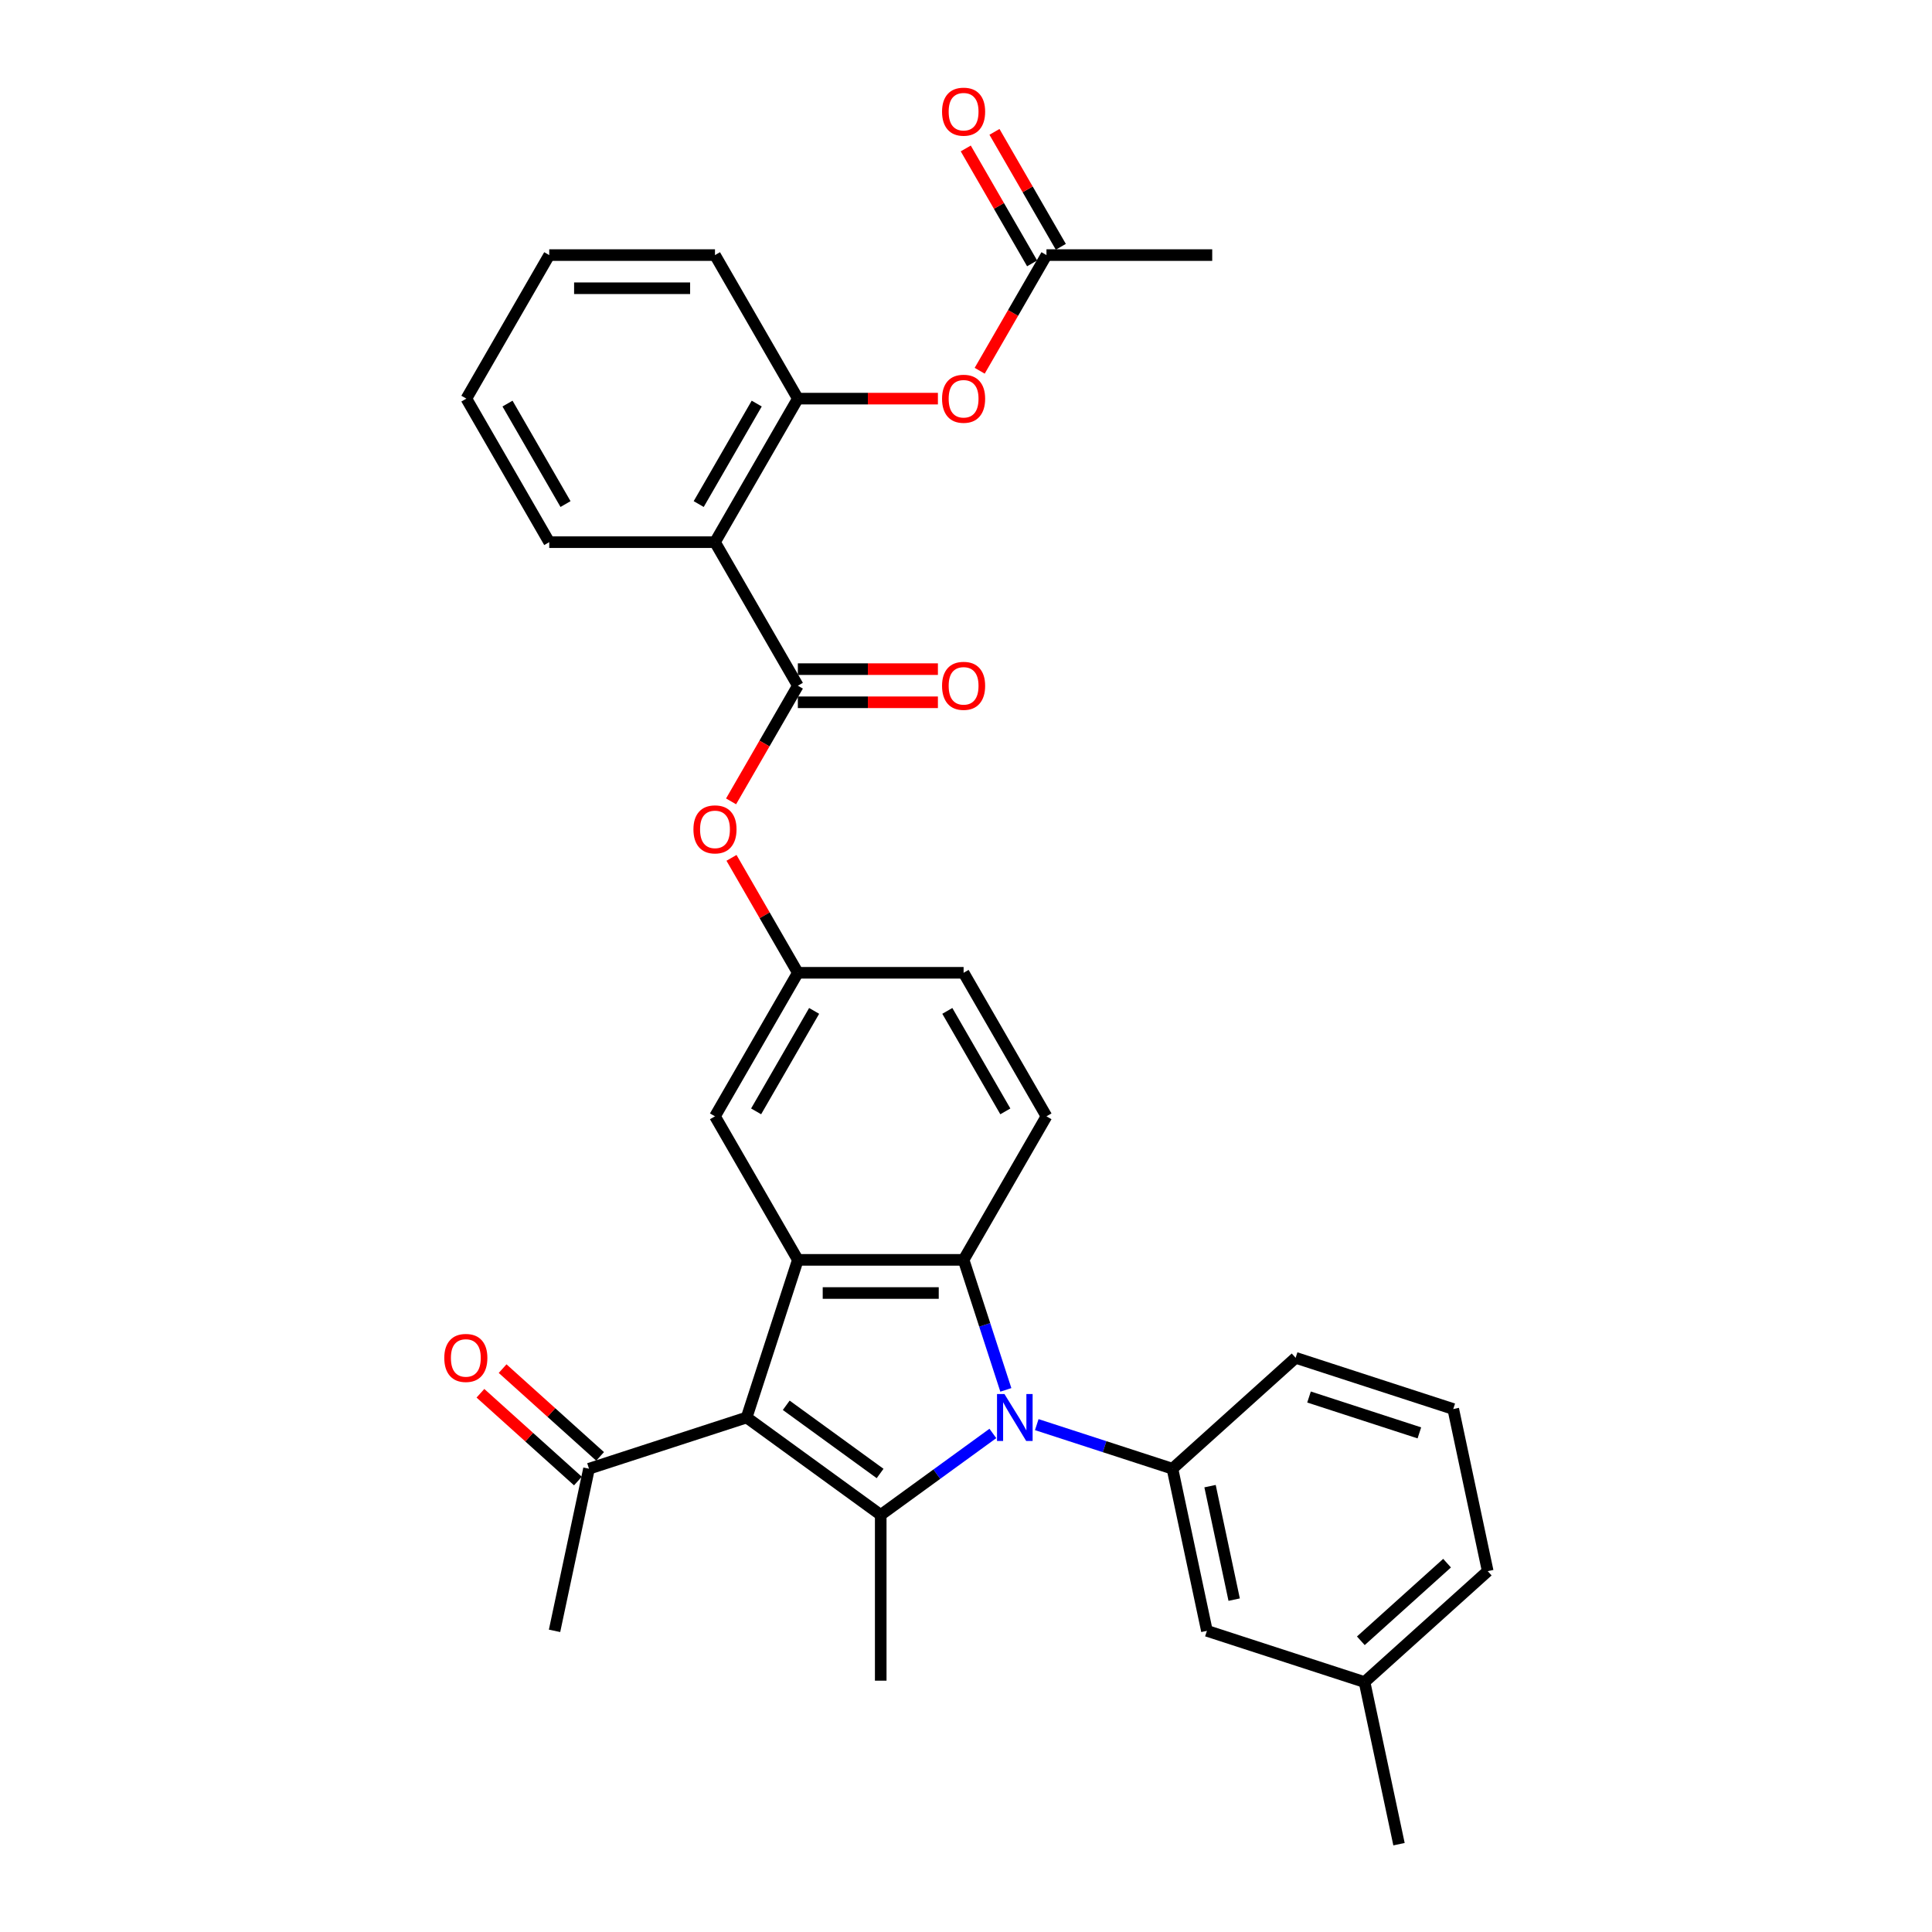<?xml version='1.0' encoding='iso-8859-1'?>
<svg version='1.1' baseProfile='full'
              xmlns='http://www.w3.org/2000/svg'
                      xmlns:rdkit='http://www.rdkit.org/xml'
                      xmlns:xlink='http://www.w3.org/1999/xlink'
                  xml:space='preserve'
width='1000px' height='1000px' viewBox='0 0 1000 1000'>
<!-- END OF HEADER -->
<rect style='opacity:1.0;fill:#FFFFFF;stroke:none' width='1000' height='1000' x='0' y='0'> </rect>
<path class='bond-1' d='M 513.909,741.948 L 484.886,763.035' style='fill:none;fill-rule:evenodd;stroke:#0000FF;stroke-width:6px;stroke-linecap:butt;stroke-linejoin:miter;stroke-opacity:1' />
<path class='bond-1' d='M 484.886,763.035 L 455.863,784.121' style='fill:none;fill-rule:evenodd;stroke:#000000;stroke-width:6px;stroke-linecap:butt;stroke-linejoin:miter;stroke-opacity:1' />
<path class='bond-2' d='M 520.624,719.403 L 509.691,685.754' style='fill:none;fill-rule:evenodd;stroke:#0000FF;stroke-width:6px;stroke-linecap:butt;stroke-linejoin:miter;stroke-opacity:1' />
<path class='bond-2' d='M 509.691,685.754 L 498.757,652.105' style='fill:none;fill-rule:evenodd;stroke:#000000;stroke-width:6px;stroke-linecap:butt;stroke-linejoin:miter;stroke-opacity:1' />
<path class='bond-6' d='M 536.626,737.386 L 571.742,748.796' style='fill:none;fill-rule:evenodd;stroke:#0000FF;stroke-width:6px;stroke-linecap:butt;stroke-linejoin:miter;stroke-opacity:1' />
<path class='bond-6' d='M 571.742,748.796 L 606.858,760.206' style='fill:none;fill-rule:evenodd;stroke:#000000;stroke-width:6px;stroke-linecap:butt;stroke-linejoin:miter;stroke-opacity:1' />
<path class='bond-0' d='M 386.458,733.696 L 455.863,784.121' style='fill:none;fill-rule:evenodd;stroke:#000000;stroke-width:6px;stroke-linecap:butt;stroke-linejoin:miter;stroke-opacity:1' />
<path class='bond-0' d='M 406.954,727.378 L 455.537,762.676' style='fill:none;fill-rule:evenodd;stroke:#000000;stroke-width:6px;stroke-linecap:butt;stroke-linejoin:miter;stroke-opacity:1' />
<path class='bond-8' d='M 386.458,733.696 L 304.867,760.206' style='fill:none;fill-rule:evenodd;stroke:#000000;stroke-width:6px;stroke-linecap:butt;stroke-linejoin:miter;stroke-opacity:1' />
<path class='bond-32' d='M 386.458,733.696 L 412.968,652.105' style='fill:none;fill-rule:evenodd;stroke:#000000;stroke-width:6px;stroke-linecap:butt;stroke-linejoin:miter;stroke-opacity:1' />
<path class='bond-20' d='M 455.863,784.121 L 455.863,869.911' style='fill:none;fill-rule:evenodd;stroke:#000000;stroke-width:6px;stroke-linecap:butt;stroke-linejoin:miter;stroke-opacity:1' />
<path class='bond-3' d='M 498.757,652.105 L 412.968,652.105' style='fill:none;fill-rule:evenodd;stroke:#000000;stroke-width:6px;stroke-linecap:butt;stroke-linejoin:miter;stroke-opacity:1' />
<path class='bond-3' d='M 485.889,669.263 L 425.837,669.263' style='fill:none;fill-rule:evenodd;stroke:#000000;stroke-width:6px;stroke-linecap:butt;stroke-linejoin:miter;stroke-opacity:1' />
<path class='bond-9' d='M 498.757,652.105 L 541.652,577.809' style='fill:none;fill-rule:evenodd;stroke:#000000;stroke-width:6px;stroke-linecap:butt;stroke-linejoin:miter;stroke-opacity:1' />
<path class='bond-12' d='M 412.968,652.105 L 370.073,577.809' style='fill:none;fill-rule:evenodd;stroke:#000000;stroke-width:6px;stroke-linecap:butt;stroke-linejoin:miter;stroke-opacity:1' />
<path class='bond-4' d='M 412.968,354.922 L 395.686,384.855' style='fill:none;fill-rule:evenodd;stroke:#000000;stroke-width:6px;stroke-linecap:butt;stroke-linejoin:miter;stroke-opacity:1' />
<path class='bond-4' d='M 395.686,384.855 L 378.405,414.788' style='fill:none;fill-rule:evenodd;stroke:#FF0000;stroke-width:6px;stroke-linecap:butt;stroke-linejoin:miter;stroke-opacity:1' />
<path class='bond-5' d='M 412.968,354.922 L 370.073,280.627' style='fill:none;fill-rule:evenodd;stroke:#000000;stroke-width:6px;stroke-linecap:butt;stroke-linejoin:miter;stroke-opacity:1' />
<path class='bond-15' d='M 412.968,363.501 L 449.214,363.501' style='fill:none;fill-rule:evenodd;stroke:#000000;stroke-width:6px;stroke-linecap:butt;stroke-linejoin:miter;stroke-opacity:1' />
<path class='bond-15' d='M 449.214,363.501 L 485.46,363.501' style='fill:none;fill-rule:evenodd;stroke:#FF0000;stroke-width:6px;stroke-linecap:butt;stroke-linejoin:miter;stroke-opacity:1' />
<path class='bond-15' d='M 412.968,346.343 L 449.214,346.343' style='fill:none;fill-rule:evenodd;stroke:#000000;stroke-width:6px;stroke-linecap:butt;stroke-linejoin:miter;stroke-opacity:1' />
<path class='bond-15' d='M 449.214,346.343 L 485.46,346.343' style='fill:none;fill-rule:evenodd;stroke:#FF0000;stroke-width:6px;stroke-linecap:butt;stroke-linejoin:miter;stroke-opacity:1' />
<path class='bond-7' d='M 370.073,280.627 L 412.968,206.331' style='fill:none;fill-rule:evenodd;stroke:#000000;stroke-width:6px;stroke-linecap:butt;stroke-linejoin:miter;stroke-opacity:1' />
<path class='bond-7' d='M 361.649,260.903 L 391.675,208.896' style='fill:none;fill-rule:evenodd;stroke:#000000;stroke-width:6px;stroke-linecap:butt;stroke-linejoin:miter;stroke-opacity:1' />
<path class='bond-23' d='M 370.073,280.627 L 284.284,280.627' style='fill:none;fill-rule:evenodd;stroke:#000000;stroke-width:6px;stroke-linecap:butt;stroke-linejoin:miter;stroke-opacity:1' />
<path class='bond-14' d='M 606.858,760.206 L 624.695,844.121' style='fill:none;fill-rule:evenodd;stroke:#000000;stroke-width:6px;stroke-linecap:butt;stroke-linejoin:miter;stroke-opacity:1' />
<path class='bond-14' d='M 626.317,769.226 L 638.802,827.966' style='fill:none;fill-rule:evenodd;stroke:#000000;stroke-width:6px;stroke-linecap:butt;stroke-linejoin:miter;stroke-opacity:1' />
<path class='bond-22' d='M 606.858,760.206 L 670.612,702.802' style='fill:none;fill-rule:evenodd;stroke:#000000;stroke-width:6px;stroke-linecap:butt;stroke-linejoin:miter;stroke-opacity:1' />
<path class='bond-11' d='M 412.968,206.331 L 449.214,206.331' style='fill:none;fill-rule:evenodd;stroke:#000000;stroke-width:6px;stroke-linecap:butt;stroke-linejoin:miter;stroke-opacity:1' />
<path class='bond-11' d='M 449.214,206.331 L 485.46,206.331' style='fill:none;fill-rule:evenodd;stroke:#FF0000;stroke-width:6px;stroke-linecap:butt;stroke-linejoin:miter;stroke-opacity:1' />
<path class='bond-24' d='M 412.968,206.331 L 370.073,132.035' style='fill:none;fill-rule:evenodd;stroke:#000000;stroke-width:6px;stroke-linecap:butt;stroke-linejoin:miter;stroke-opacity:1' />
<path class='bond-18' d='M 310.608,753.831 L 285.379,731.115' style='fill:none;fill-rule:evenodd;stroke:#000000;stroke-width:6px;stroke-linecap:butt;stroke-linejoin:miter;stroke-opacity:1' />
<path class='bond-18' d='M 285.379,731.115 L 260.151,708.399' style='fill:none;fill-rule:evenodd;stroke:#FF0000;stroke-width:6px;stroke-linecap:butt;stroke-linejoin:miter;stroke-opacity:1' />
<path class='bond-18' d='M 299.127,766.581 L 273.899,743.866' style='fill:none;fill-rule:evenodd;stroke:#000000;stroke-width:6px;stroke-linecap:butt;stroke-linejoin:miter;stroke-opacity:1' />
<path class='bond-18' d='M 273.899,743.866 L 248.67,721.15' style='fill:none;fill-rule:evenodd;stroke:#FF0000;stroke-width:6px;stroke-linecap:butt;stroke-linejoin:miter;stroke-opacity:1' />
<path class='bond-27' d='M 304.867,760.206 L 287.031,844.121' style='fill:none;fill-rule:evenodd;stroke:#000000;stroke-width:6px;stroke-linecap:butt;stroke-linejoin:miter;stroke-opacity:1' />
<path class='bond-19' d='M 541.652,577.809 L 498.757,503.514' style='fill:none;fill-rule:evenodd;stroke:#000000;stroke-width:6px;stroke-linecap:butt;stroke-linejoin:miter;stroke-opacity:1' />
<path class='bond-19' d='M 520.359,575.244 L 490.332,523.237' style='fill:none;fill-rule:evenodd;stroke:#000000;stroke-width:6px;stroke-linecap:butt;stroke-linejoin:miter;stroke-opacity:1' />
<path class='bond-10' d='M 378.622,444.025 L 395.795,473.77' style='fill:none;fill-rule:evenodd;stroke:#FF0000;stroke-width:6px;stroke-linecap:butt;stroke-linejoin:miter;stroke-opacity:1' />
<path class='bond-10' d='M 395.795,473.77 L 412.968,503.514' style='fill:none;fill-rule:evenodd;stroke:#000000;stroke-width:6px;stroke-linecap:butt;stroke-linejoin:miter;stroke-opacity:1' />
<path class='bond-13' d='M 507.088,191.901 L 524.37,161.968' style='fill:none;fill-rule:evenodd;stroke:#FF0000;stroke-width:6px;stroke-linecap:butt;stroke-linejoin:miter;stroke-opacity:1' />
<path class='bond-13' d='M 524.37,161.968 L 541.652,132.035' style='fill:none;fill-rule:evenodd;stroke:#000000;stroke-width:6px;stroke-linecap:butt;stroke-linejoin:miter;stroke-opacity:1' />
<path class='bond-34' d='M 370.073,577.809 L 412.968,503.514' style='fill:none;fill-rule:evenodd;stroke:#000000;stroke-width:6px;stroke-linecap:butt;stroke-linejoin:miter;stroke-opacity:1' />
<path class='bond-34' d='M 391.367,575.244 L 421.393,523.237' style='fill:none;fill-rule:evenodd;stroke:#000000;stroke-width:6px;stroke-linecap:butt;stroke-linejoin:miter;stroke-opacity:1' />
<path class='bond-17' d='M 549.082,127.746 L 531.909,98.002' style='fill:none;fill-rule:evenodd;stroke:#000000;stroke-width:6px;stroke-linecap:butt;stroke-linejoin:miter;stroke-opacity:1' />
<path class='bond-17' d='M 531.909,98.002 L 514.736,68.257' style='fill:none;fill-rule:evenodd;stroke:#FF0000;stroke-width:6px;stroke-linecap:butt;stroke-linejoin:miter;stroke-opacity:1' />
<path class='bond-17' d='M 534.222,136.325 L 517.05,106.58' style='fill:none;fill-rule:evenodd;stroke:#000000;stroke-width:6px;stroke-linecap:butt;stroke-linejoin:miter;stroke-opacity:1' />
<path class='bond-17' d='M 517.05,106.58 L 499.877,76.836' style='fill:none;fill-rule:evenodd;stroke:#FF0000;stroke-width:6px;stroke-linecap:butt;stroke-linejoin:miter;stroke-opacity:1' />
<path class='bond-26' d='M 541.652,132.035 L 627.441,132.035' style='fill:none;fill-rule:evenodd;stroke:#000000;stroke-width:6px;stroke-linecap:butt;stroke-linejoin:miter;stroke-opacity:1' />
<path class='bond-21' d='M 624.695,844.121 L 706.285,870.631' style='fill:none;fill-rule:evenodd;stroke:#000000;stroke-width:6px;stroke-linecap:butt;stroke-linejoin:miter;stroke-opacity:1' />
<path class='bond-16' d='M 412.968,503.514 L 498.757,503.514' style='fill:none;fill-rule:evenodd;stroke:#000000;stroke-width:6px;stroke-linecap:butt;stroke-linejoin:miter;stroke-opacity:1' />
<path class='bond-29' d='M 706.285,870.631 L 724.122,954.545' style='fill:none;fill-rule:evenodd;stroke:#000000;stroke-width:6px;stroke-linecap:butt;stroke-linejoin:miter;stroke-opacity:1' />
<path class='bond-33' d='M 706.285,870.631 L 770.039,813.227' style='fill:none;fill-rule:evenodd;stroke:#000000;stroke-width:6px;stroke-linecap:butt;stroke-linejoin:miter;stroke-opacity:1' />
<path class='bond-33' d='M 704.368,849.269 L 748.995,809.087' style='fill:none;fill-rule:evenodd;stroke:#000000;stroke-width:6px;stroke-linecap:butt;stroke-linejoin:miter;stroke-opacity:1' />
<path class='bond-25' d='M 670.612,702.802 L 752.203,729.312' style='fill:none;fill-rule:evenodd;stroke:#000000;stroke-width:6px;stroke-linecap:butt;stroke-linejoin:miter;stroke-opacity:1' />
<path class='bond-25' d='M 677.549,723.096 L 734.662,741.654' style='fill:none;fill-rule:evenodd;stroke:#000000;stroke-width:6px;stroke-linecap:butt;stroke-linejoin:miter;stroke-opacity:1' />
<path class='bond-30' d='M 284.284,280.627 L 241.39,206.331' style='fill:none;fill-rule:evenodd;stroke:#000000;stroke-width:6px;stroke-linecap:butt;stroke-linejoin:miter;stroke-opacity:1' />
<path class='bond-30' d='M 292.709,260.903 L 262.683,208.896' style='fill:none;fill-rule:evenodd;stroke:#000000;stroke-width:6px;stroke-linecap:butt;stroke-linejoin:miter;stroke-opacity:1' />
<path class='bond-35' d='M 370.073,132.035 L 284.284,132.035' style='fill:none;fill-rule:evenodd;stroke:#000000;stroke-width:6px;stroke-linecap:butt;stroke-linejoin:miter;stroke-opacity:1' />
<path class='bond-35' d='M 357.205,149.193 L 297.153,149.193' style='fill:none;fill-rule:evenodd;stroke:#000000;stroke-width:6px;stroke-linecap:butt;stroke-linejoin:miter;stroke-opacity:1' />
<path class='bond-28' d='M 752.203,729.312 L 770.039,813.227' style='fill:none;fill-rule:evenodd;stroke:#000000;stroke-width:6px;stroke-linecap:butt;stroke-linejoin:miter;stroke-opacity:1' />
<path class='bond-31' d='M 241.39,206.331 L 284.284,132.035' style='fill:none;fill-rule:evenodd;stroke:#000000;stroke-width:6px;stroke-linecap:butt;stroke-linejoin:miter;stroke-opacity:1' />
<path  class='atom-0' d='M 519.897 721.548
L 527.859 734.416
Q 528.648 735.686, 529.918 737.985
Q 531.187 740.284, 531.256 740.421
L 531.256 721.548
L 534.482 721.548
L 534.482 745.843
L 531.153 745.843
L 522.608 731.774
Q 521.613 730.127, 520.549 728.239
Q 519.52 726.352, 519.211 725.769
L 519.211 745.843
L 516.054 745.843
L 516.054 721.548
L 519.897 721.548
' fill='#0000FF'/>
<path  class='atom-11' d='M 358.921 429.287
Q 358.921 423.453, 361.803 420.193
Q 364.686 416.933, 370.073 416.933
Q 375.461 416.933, 378.344 420.193
Q 381.226 423.453, 381.226 429.287
Q 381.226 435.189, 378.309 438.552
Q 375.392 441.881, 370.073 441.881
Q 364.72 441.881, 361.803 438.552
Q 358.921 435.223, 358.921 429.287
M 370.073 439.135
Q 373.78 439.135, 375.77 436.665
Q 377.795 434.16, 377.795 429.287
Q 377.795 424.517, 375.77 422.115
Q 373.78 419.678, 370.073 419.678
Q 366.367 419.678, 364.343 422.08
Q 362.352 424.482, 362.352 429.287
Q 362.352 434.194, 364.343 436.665
Q 366.367 439.135, 370.073 439.135
' fill='#FF0000'/>
<path  class='atom-12' d='M 487.605 206.4
Q 487.605 200.566, 490.487 197.306
Q 493.37 194.046, 498.757 194.046
Q 504.145 194.046, 507.028 197.306
Q 509.91 200.566, 509.91 206.4
Q 509.91 212.302, 506.993 215.665
Q 504.076 218.993, 498.757 218.993
Q 493.404 218.993, 490.487 215.665
Q 487.605 212.336, 487.605 206.4
M 498.757 216.248
Q 502.464 216.248, 504.454 213.777
Q 506.478 211.272, 506.478 206.4
Q 506.478 201.63, 504.454 199.228
Q 502.464 196.791, 498.757 196.791
Q 495.051 196.791, 493.027 199.193
Q 491.036 201.595, 491.036 206.4
Q 491.036 211.307, 493.027 213.777
Q 495.051 216.248, 498.757 216.248
' fill='#FF0000'/>
<path  class='atom-16' d='M 487.605 354.991
Q 487.605 349.157, 490.487 345.897
Q 493.37 342.637, 498.757 342.637
Q 504.145 342.637, 507.028 345.897
Q 509.91 349.157, 509.91 354.991
Q 509.91 360.893, 506.993 364.256
Q 504.076 367.585, 498.757 367.585
Q 493.404 367.585, 490.487 364.256
Q 487.605 360.928, 487.605 354.991
M 498.757 364.84
Q 502.464 364.84, 504.454 362.369
Q 506.478 359.864, 506.478 354.991
Q 506.478 350.221, 504.454 347.819
Q 502.464 345.383, 498.757 345.383
Q 495.051 345.383, 493.027 347.785
Q 491.036 350.187, 491.036 354.991
Q 491.036 359.898, 493.027 362.369
Q 495.051 364.84, 498.757 364.84
' fill='#FF0000'/>
<path  class='atom-18' d='M 487.605 57.808
Q 487.605 51.974, 490.487 48.715
Q 493.37 45.455, 498.757 45.455
Q 504.145 45.455, 507.028 48.715
Q 509.91 51.974, 509.91 57.808
Q 509.91 63.711, 506.993 67.073
Q 504.076 70.402, 498.757 70.402
Q 493.404 70.402, 490.487 67.073
Q 487.605 63.745, 487.605 57.808
M 498.757 67.657
Q 502.464 67.657, 504.454 65.186
Q 506.478 62.681, 506.478 57.808
Q 506.478 53.038, 504.454 50.636
Q 502.464 48.2, 498.757 48.2
Q 495.051 48.2, 493.027 50.602
Q 491.036 53.004, 491.036 57.808
Q 491.036 62.715, 493.027 65.186
Q 495.051 67.657, 498.757 67.657
' fill='#FF0000'/>
<path  class='atom-19' d='M 229.961 702.87
Q 229.961 697.037, 232.843 693.777
Q 235.726 690.517, 241.113 690.517
Q 246.501 690.517, 249.384 693.777
Q 252.266 697.037, 252.266 702.87
Q 252.266 708.773, 249.349 712.136
Q 246.432 715.464, 241.113 715.464
Q 235.76 715.464, 232.843 712.136
Q 229.961 708.807, 229.961 702.87
M 241.113 712.719
Q 244.82 712.719, 246.81 710.248
Q 248.835 707.743, 248.835 702.87
Q 248.835 698.1, 246.81 695.698
Q 244.82 693.262, 241.113 693.262
Q 237.407 693.262, 235.383 695.664
Q 233.392 698.066, 233.392 702.87
Q 233.392 707.777, 235.383 710.248
Q 237.407 712.719, 241.113 712.719
' fill='#FF0000'/>
</svg>

